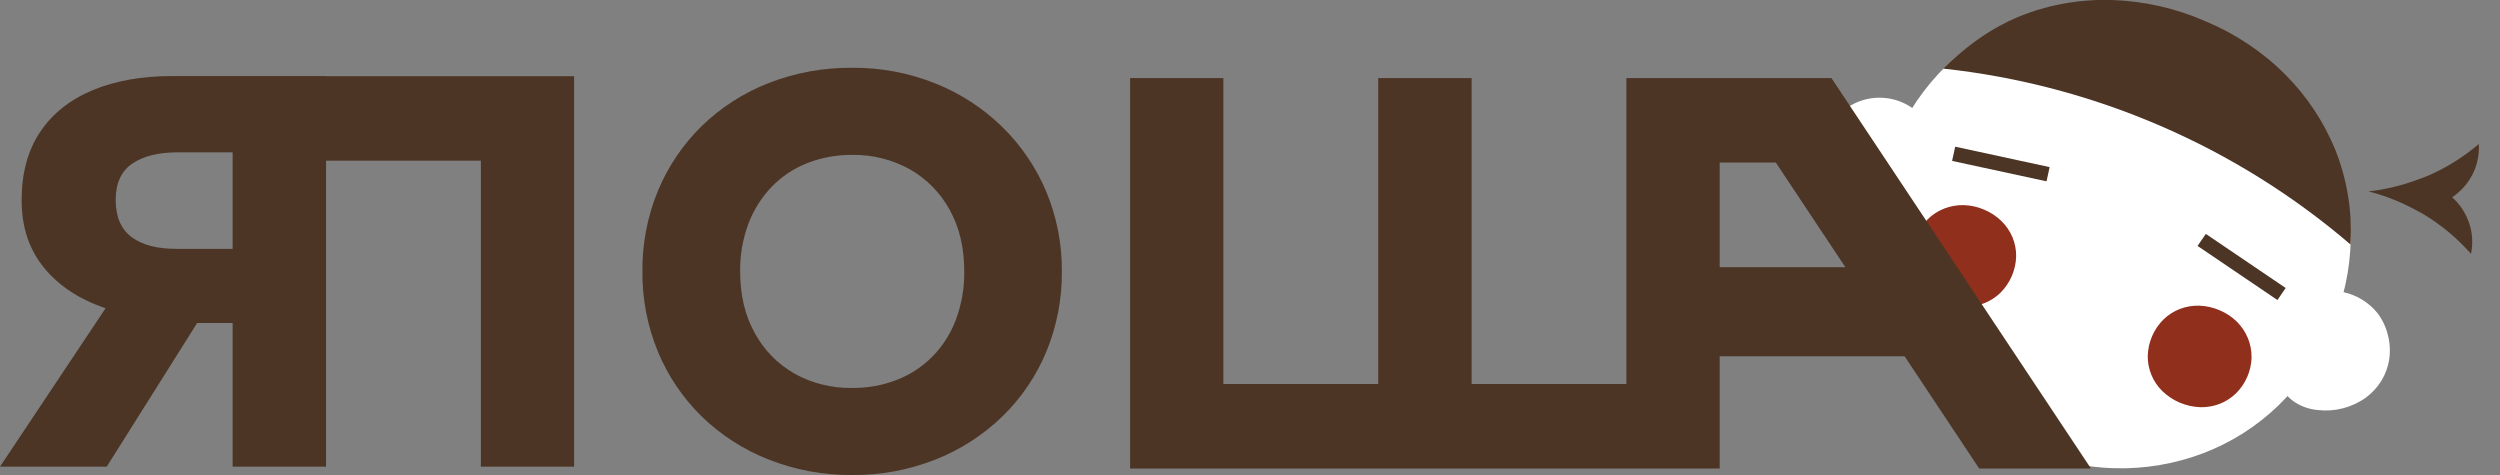 <svg width="100" height="19" viewBox="0 0 100 19" fill="none" xmlns="http://www.w3.org/2000/svg">
<rect x="0" y="0" width="100" height="19" fill="#808080" stroke="none"/>
<g clip-path="url(#clip0_2001_71809)">
<path d="M94.752 7.659C95.403 7.827 96.03 8.075 96.62 8.395C96.735 8.458 96.848 8.513 96.965 8.584C97.666 9.01 98.299 9.539 98.84 10.153C98.91 9.81 98.905 9.457 98.823 9.116C98.743 8.799 98.601 8.5 98.405 8.237C98.31 8.112 98.204 7.996 98.088 7.891C98.22 7.801 98.343 7.699 98.456 7.587C98.629 7.414 98.775 7.216 98.889 6.999C98.901 6.978 98.948 6.887 98.991 6.78C99.117 6.455 99.172 6.107 99.153 5.759C98.542 6.282 97.856 6.71 97.117 7.03C96.973 7.091 96.838 7.138 96.7 7.188C96.072 7.422 95.418 7.579 94.752 7.655V7.659Z" fill="#4C3525"/>
<path d="M94.03 9.552C94.046 8.36 93.821 7.177 93.37 6.073C92.91 4.954 92.231 3.936 91.374 3.078C90.46 2.165 89.374 1.439 88.178 0.942C86.993 0.42 85.717 0.13 84.421 0.088C83.208 0.051 82.001 0.255 80.869 0.689C79.753 1.121 78.736 1.773 77.878 2.604C76.978 3.48 76.263 4.527 75.776 5.681C75.271 6.824 75 8.055 74.98 9.303C74.962 10.492 75.185 11.673 75.636 12.775C76.097 13.89 76.777 14.902 77.636 15.754C78.553 16.664 79.641 17.388 80.837 17.885C82.022 18.407 83.297 18.694 84.592 18.729C85.805 18.761 87.013 18.555 88.145 18.123C89.264 17.694 90.283 17.044 91.142 16.213C92.04 15.339 92.753 14.297 93.239 13.146C93.742 12.012 94.011 10.79 94.03 9.552Z" fill="white"/>
<path d="M93.41 5.987C92.95 4.869 92.275 3.85 91.421 2.99C90.507 2.077 89.421 1.351 88.226 0.853C87.04 0.332 85.764 0.042 84.467 4.70998e-05C83.557 -0.027 82.648 0.081 81.77 0.319C81.682 0.343 81.318 0.445 80.916 0.601C80.266 0.852 79.057 1.424 77.728 2.744C83.751 3.396 89.433 5.849 94.02 9.779C94.099 8.486 93.89 7.191 93.41 5.987Z" fill="#4C3525"/>
<path d="M75.051 8.788C74.896 8.792 74.741 8.776 74.59 8.741C74.281 8.662 73.996 8.511 73.758 8.302C73.496 8.088 73.278 7.826 73.117 7.53C72.95 7.239 72.842 6.917 72.8 6.584C72.76 6.273 72.783 5.957 72.867 5.654C72.951 5.356 73.093 5.078 73.287 4.836C73.492 4.582 73.746 4.371 74.034 4.215C74.418 3.993 74.858 3.887 75.302 3.911C75.745 3.934 76.172 4.086 76.529 4.347C76.036 5.826 75.543 7.306 75.051 8.788Z" fill="white"/>
<path d="M91.463 15.802C91.567 15.917 91.686 16.018 91.817 16.103C92.086 16.271 92.392 16.373 92.709 16.401C93.386 16.48 94.069 16.306 94.624 15.912C94.879 15.726 95.095 15.492 95.26 15.223C95.421 14.958 95.527 14.662 95.571 14.355C95.616 14.031 95.596 13.703 95.511 13.387C95.434 13.073 95.293 12.779 95.097 12.521C94.744 12.087 94.25 11.789 93.699 11.678L91.463 15.802Z" fill="white"/>
<path d="M90.061 14.289C90.065 14.029 90.016 13.771 89.918 13.531C89.817 13.287 89.67 13.065 89.484 12.877C89.284 12.678 89.048 12.52 88.787 12.412C88.529 12.299 88.251 12.236 87.968 12.227C87.704 12.219 87.441 12.264 87.194 12.358C86.951 12.452 86.729 12.594 86.543 12.775C86.151 13.163 85.925 13.685 85.91 14.234C85.906 14.493 85.955 14.751 86.054 14.991C86.154 15.234 86.302 15.455 86.489 15.64C86.897 16.036 87.438 16.267 88.008 16.288C88.272 16.295 88.535 16.25 88.783 16.156C89.026 16.062 89.248 15.92 89.435 15.739C89.825 15.354 90.05 14.835 90.064 14.289H90.061Z" fill="#902F1B"/>
<path d="M77.119 8.759C77.307 8.578 77.529 8.436 77.772 8.341C78.019 8.245 78.283 8.199 78.548 8.205C78.83 8.212 79.109 8.274 79.367 8.387C79.628 8.495 79.865 8.653 80.066 8.85C80.253 9.035 80.402 9.255 80.502 9.498C80.601 9.739 80.649 9.996 80.646 10.255C80.631 10.805 80.405 11.327 80.013 11.715C79.826 11.896 79.604 12.038 79.361 12.132C79.114 12.227 78.851 12.271 78.587 12.264C78.018 12.243 77.477 12.011 77.07 11.616C76.884 11.43 76.736 11.209 76.635 10.967C76.536 10.727 76.487 10.469 76.49 10.21C76.496 9.937 76.556 9.668 76.668 9.418C76.772 9.171 76.926 8.946 77.119 8.759Z" fill="#902F1B"/>
<path d="M91.417 11.513L88.243 9.363C88.237 9.36 88.229 9.361 88.225 9.367L87.909 9.827C87.905 9.833 87.907 9.84 87.912 9.844L91.087 11.994C91.092 11.998 91.1 11.996 91.104 11.991L91.42 11.53C91.424 11.524 91.422 11.517 91.417 11.513Z" fill="#4C3525"/>
<path d="M78.095 6.439L81.849 7.25C81.856 7.252 81.862 7.248 81.864 7.241L81.983 6.696C81.985 6.69 81.981 6.683 81.974 6.682L78.22 5.87C78.213 5.869 78.207 5.873 78.205 5.879L78.086 6.424C78.084 6.431 78.089 6.437 78.095 6.439Z" fill="#4C3525"/>
<path d="M34.084 2.711C35.229 2.701 36.366 2.916 37.428 3.342C38.424 3.742 39.33 4.333 40.096 5.082C40.849 5.821 41.446 6.701 41.853 7.671C42.272 8.681 42.483 9.764 42.474 10.856C42.485 11.958 42.273 13.05 41.853 14.069C41.449 15.04 40.851 15.921 40.096 16.657C39.329 17.399 38.422 17.985 37.428 18.378C36.366 18.799 35.232 19.011 34.089 19C32.942 19.011 31.803 18.8 30.738 18.378C29.742 17.987 28.833 17.401 28.067 16.657C27.315 15.92 26.72 15.04 26.317 14.069C25.897 13.05 25.686 11.957 25.697 10.855C25.685 9.751 25.897 8.655 26.317 7.633C26.72 6.662 27.315 5.781 28.067 5.044C28.832 4.3 29.74 3.716 30.736 3.326C31.802 2.909 32.939 2.7 34.084 2.711ZM48.935 15.36H55.128V3.122H58.865V15.36H65.056V3.122H73.257L83.638 18.741H79.168L76.183 14.25H68.788V18.742H45.205V3.122H48.935V15.36ZM13.042 3.047H22.965V18.666H19.234V6.428H13.042V18.666H9.305V12.921H7.886L4.269 18.666H0L4.224 12.329C3.176 11.977 2.353 11.436 1.758 10.706C1.162 9.976 0.865 9.077 0.865 8.011C0.865 6.925 1.112 6.014 1.606 5.277C2.1 4.541 2.801 3.985 3.707 3.607C4.613 3.231 5.673 3.042 6.886 3.042H13.042V3.047ZM34.089 6.196C33.478 6.19 32.871 6.3 32.302 6.52C31.767 6.729 31.282 7.048 30.881 7.457C30.472 7.881 30.154 8.381 29.943 8.93C29.712 9.547 29.597 10.201 29.606 10.859C29.606 11.804 29.802 12.624 30.19 13.321C30.558 14.001 31.111 14.565 31.786 14.948C32.489 15.337 33.284 15.533 34.089 15.518C34.699 15.525 35.305 15.415 35.873 15.195C36.41 14.987 36.897 14.667 37.301 14.259C37.714 13.837 38.033 13.333 38.238 12.78C38.467 12.164 38.579 11.512 38.57 10.856C38.57 9.912 38.376 9.09 37.987 8.393C37.618 7.715 37.065 7.153 36.391 6.77C35.688 6.381 34.894 6.183 34.089 6.196ZM68.788 10.687H73.814L71.421 7.086L71.033 6.502H68.788V10.687ZM7.1 6.094C6.335 6.094 5.732 6.244 5.29 6.546C4.848 6.846 4.628 7.332 4.628 8C4.628 8.668 4.838 9.162 5.258 9.478C5.677 9.795 6.273 9.954 7.043 9.954H9.305V6.094H7.1Z" fill="#4C3525"/>
</g>
<defs>
<clipPath id="clip0_2001_71809">
<rect width="99.156" height="19" fill="white"/>
</clipPath>
</defs>
</svg>
